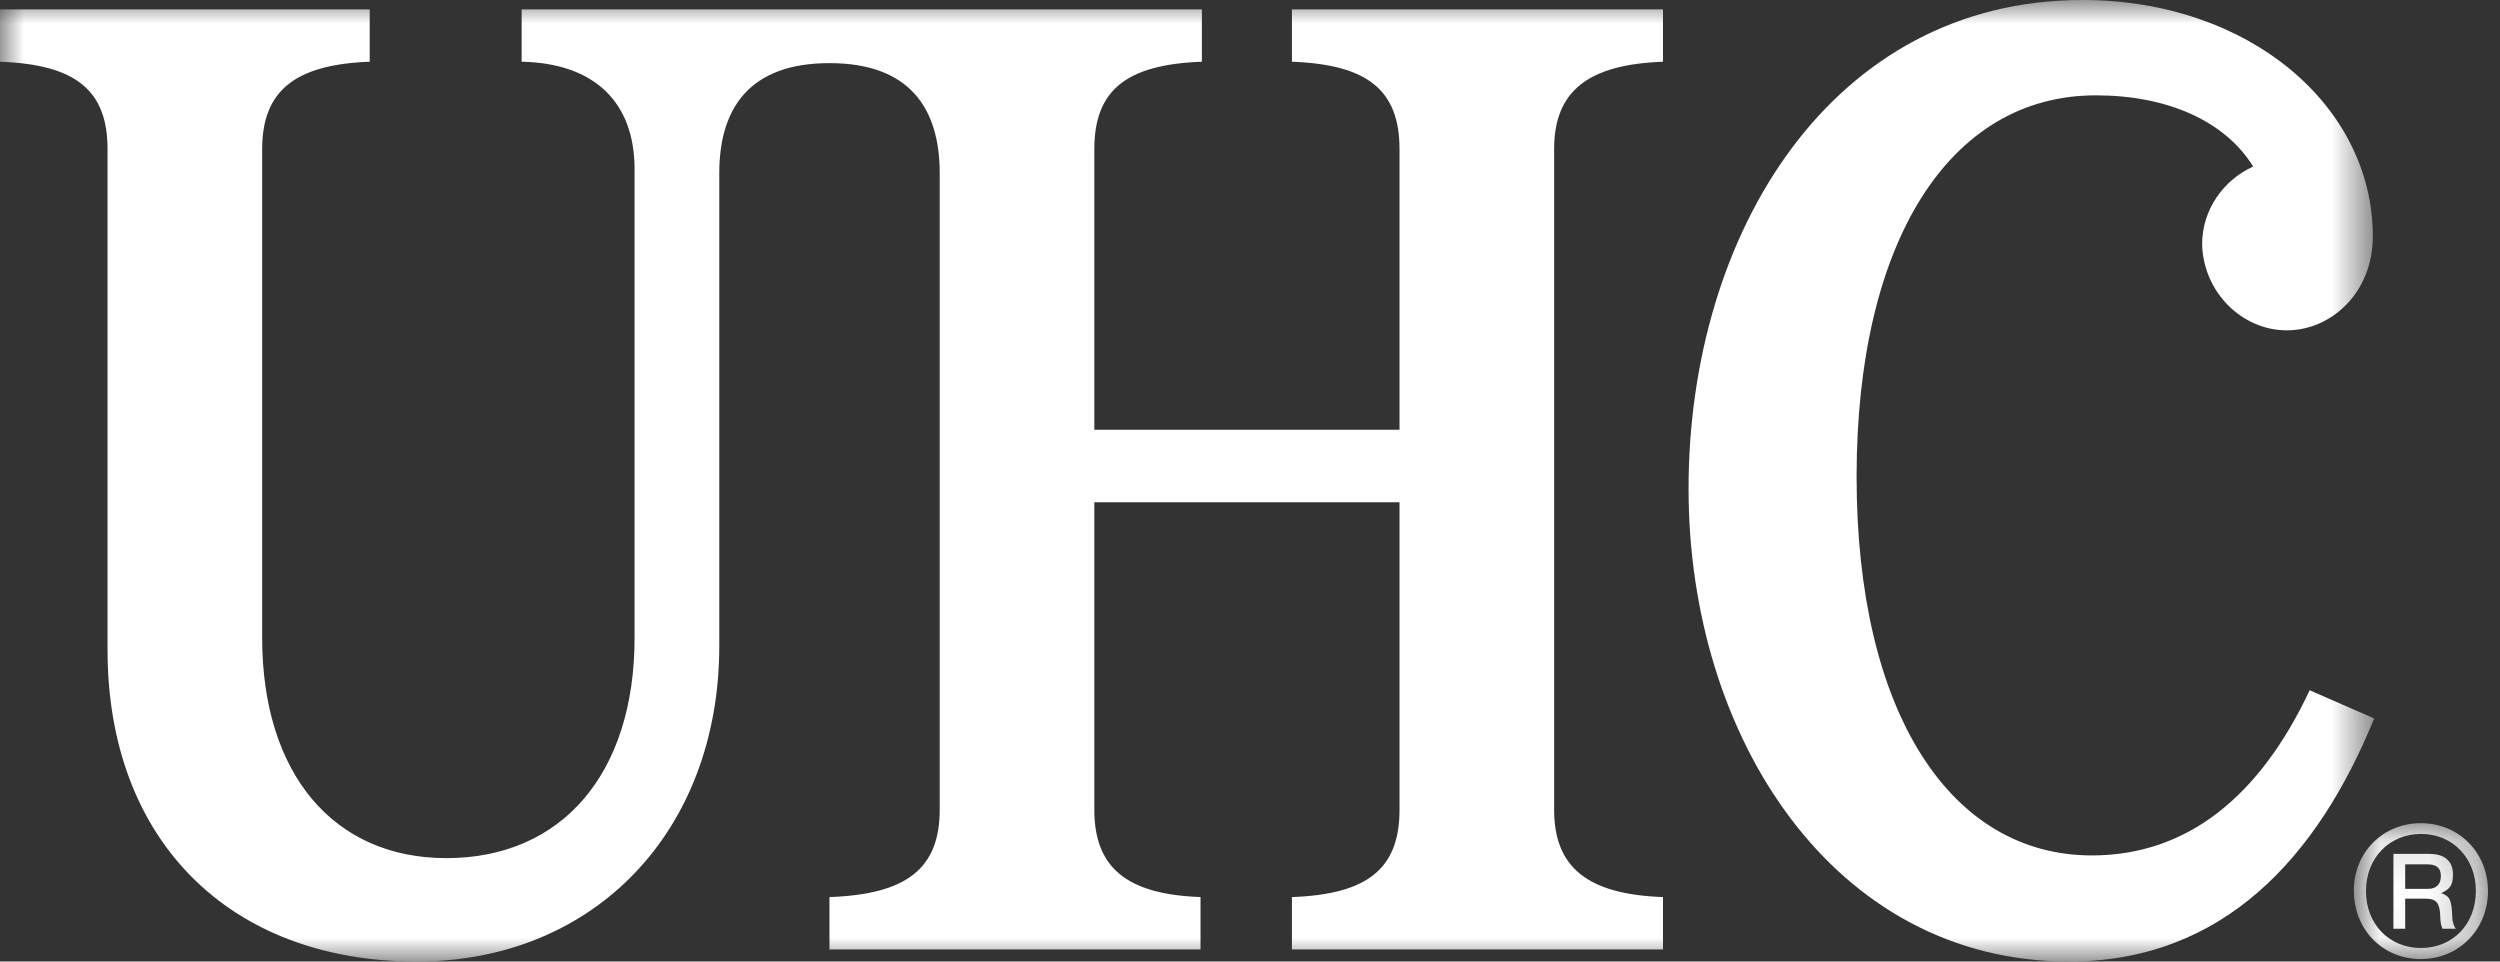 <svg width="52" height="20" viewBox="0 0 52 20" fill="none" xmlns="http://www.w3.org/2000/svg">
<rect x="0" y="0" width="52" height="20" fill="#333333" stroke="none"/>
<mask id="mask0_3_2183" style="mask-type:alpha" maskUnits="userSpaceOnUse" x="0" y="0" width="50" height="20">
<path d="M0 0H49.383V20H0V0Z" fill="white"/>
</mask>
<g mask="url(#mask0_3_2183)">
<path fill-rule="evenodd" clip-rule="evenodd" d="M48.041 14.357C47.006 16.564 45.496 17.793 43.511 17.793C40.574 17.793 38.617 14.832 38.617 9.916C38.617 5.028 40.547 1.983 43.594 1.983C45.077 1.983 46.279 2.514 46.866 3.464C46.251 3.743 45.804 4.357 45.804 5.084C45.832 6.089 46.642 6.871 47.565 6.871C48.488 6.871 49.355 6.089 49.355 4.916C49.355 2.206 46.782 -0 43.315 -0C38.114 -0 35.122 4.832 35.122 10.168C35.122 15.335 38.142 20 43.035 20C46.251 20 48.209 17.821 49.383 14.944L48.041 14.357ZM26.872 0.195H34.59V1.284C33.025 1.341 32.326 1.899 32.326 3.101V16.843C32.326 18.045 33.025 18.603 34.59 18.659V19.749H26.872V18.659C28.439 18.603 29.11 18.073 29.11 16.843V10.447H22.762V16.843C22.762 18.045 23.433 18.603 24.971 18.659V19.749H17.253V18.659C18.847 18.603 19.546 18.073 19.546 16.843V3.603C19.546 2.234 18.903 1.313 17.253 1.313C15.604 1.313 14.961 2.234 14.961 3.603V13.436C14.961 17.291 12.36 20 8.669 20C4.754 20 2.237 17.458 2.237 13.52V3.101C2.237 1.871 1.566 1.341 0 1.284V0.195H7.69V1.284C6.124 1.341 5.453 1.899 5.453 3.101V13.268C5.453 16.09 6.935 17.849 9.284 17.849C11.688 17.849 13.199 16.09 13.199 13.268V3.519C13.199 2.123 12.36 1.313 10.85 1.284V0.195H24.999V1.284C23.433 1.341 22.762 1.871 22.762 3.101V8.939H29.11V3.101C29.11 1.871 28.439 1.341 26.872 1.284V0.195Z" fill="white"/>
</g>
<mask id="mask1_3_2183" style="mask-type:alpha" maskUnits="userSpaceOnUse" x="48" y="17" width="4" height="3">
<path d="M48.96 17.122H51.749V19.949H48.96V17.122Z" fill="white"/>
</mask>
<g mask="url(#mask1_3_2183)">
<path fill-rule="evenodd" clip-rule="evenodd" d="M50.504 18.488H50.028V17.978H50.484C50.681 17.978 50.77 18.053 50.77 18.223C50.77 18.393 50.675 18.488 50.504 18.488ZM50.777 18.576C50.96 18.495 51.022 18.407 51.022 18.195C51.022 17.91 50.851 17.761 50.532 17.761H49.783V19.317H50.028V18.692H50.45C50.675 18.692 50.742 18.78 50.756 19.032C50.763 19.195 50.763 19.209 50.804 19.317H51.083C51.049 19.29 51.008 19.167 51.008 19.086C50.994 18.712 50.96 18.644 50.777 18.576ZM50.355 19.718C49.695 19.718 49.212 19.222 49.212 18.535C49.212 17.849 49.695 17.346 50.361 17.346C51.015 17.346 51.498 17.849 51.498 18.529C51.498 19.222 51.022 19.718 50.355 19.718ZM50.355 17.122C49.566 17.122 48.96 17.727 48.96 18.522C48.96 19.338 49.559 19.949 50.355 19.949C51.144 19.949 51.75 19.331 51.75 18.535C51.75 17.733 51.144 17.122 50.355 17.122Z" fill="white"/>
</g>
</svg>
